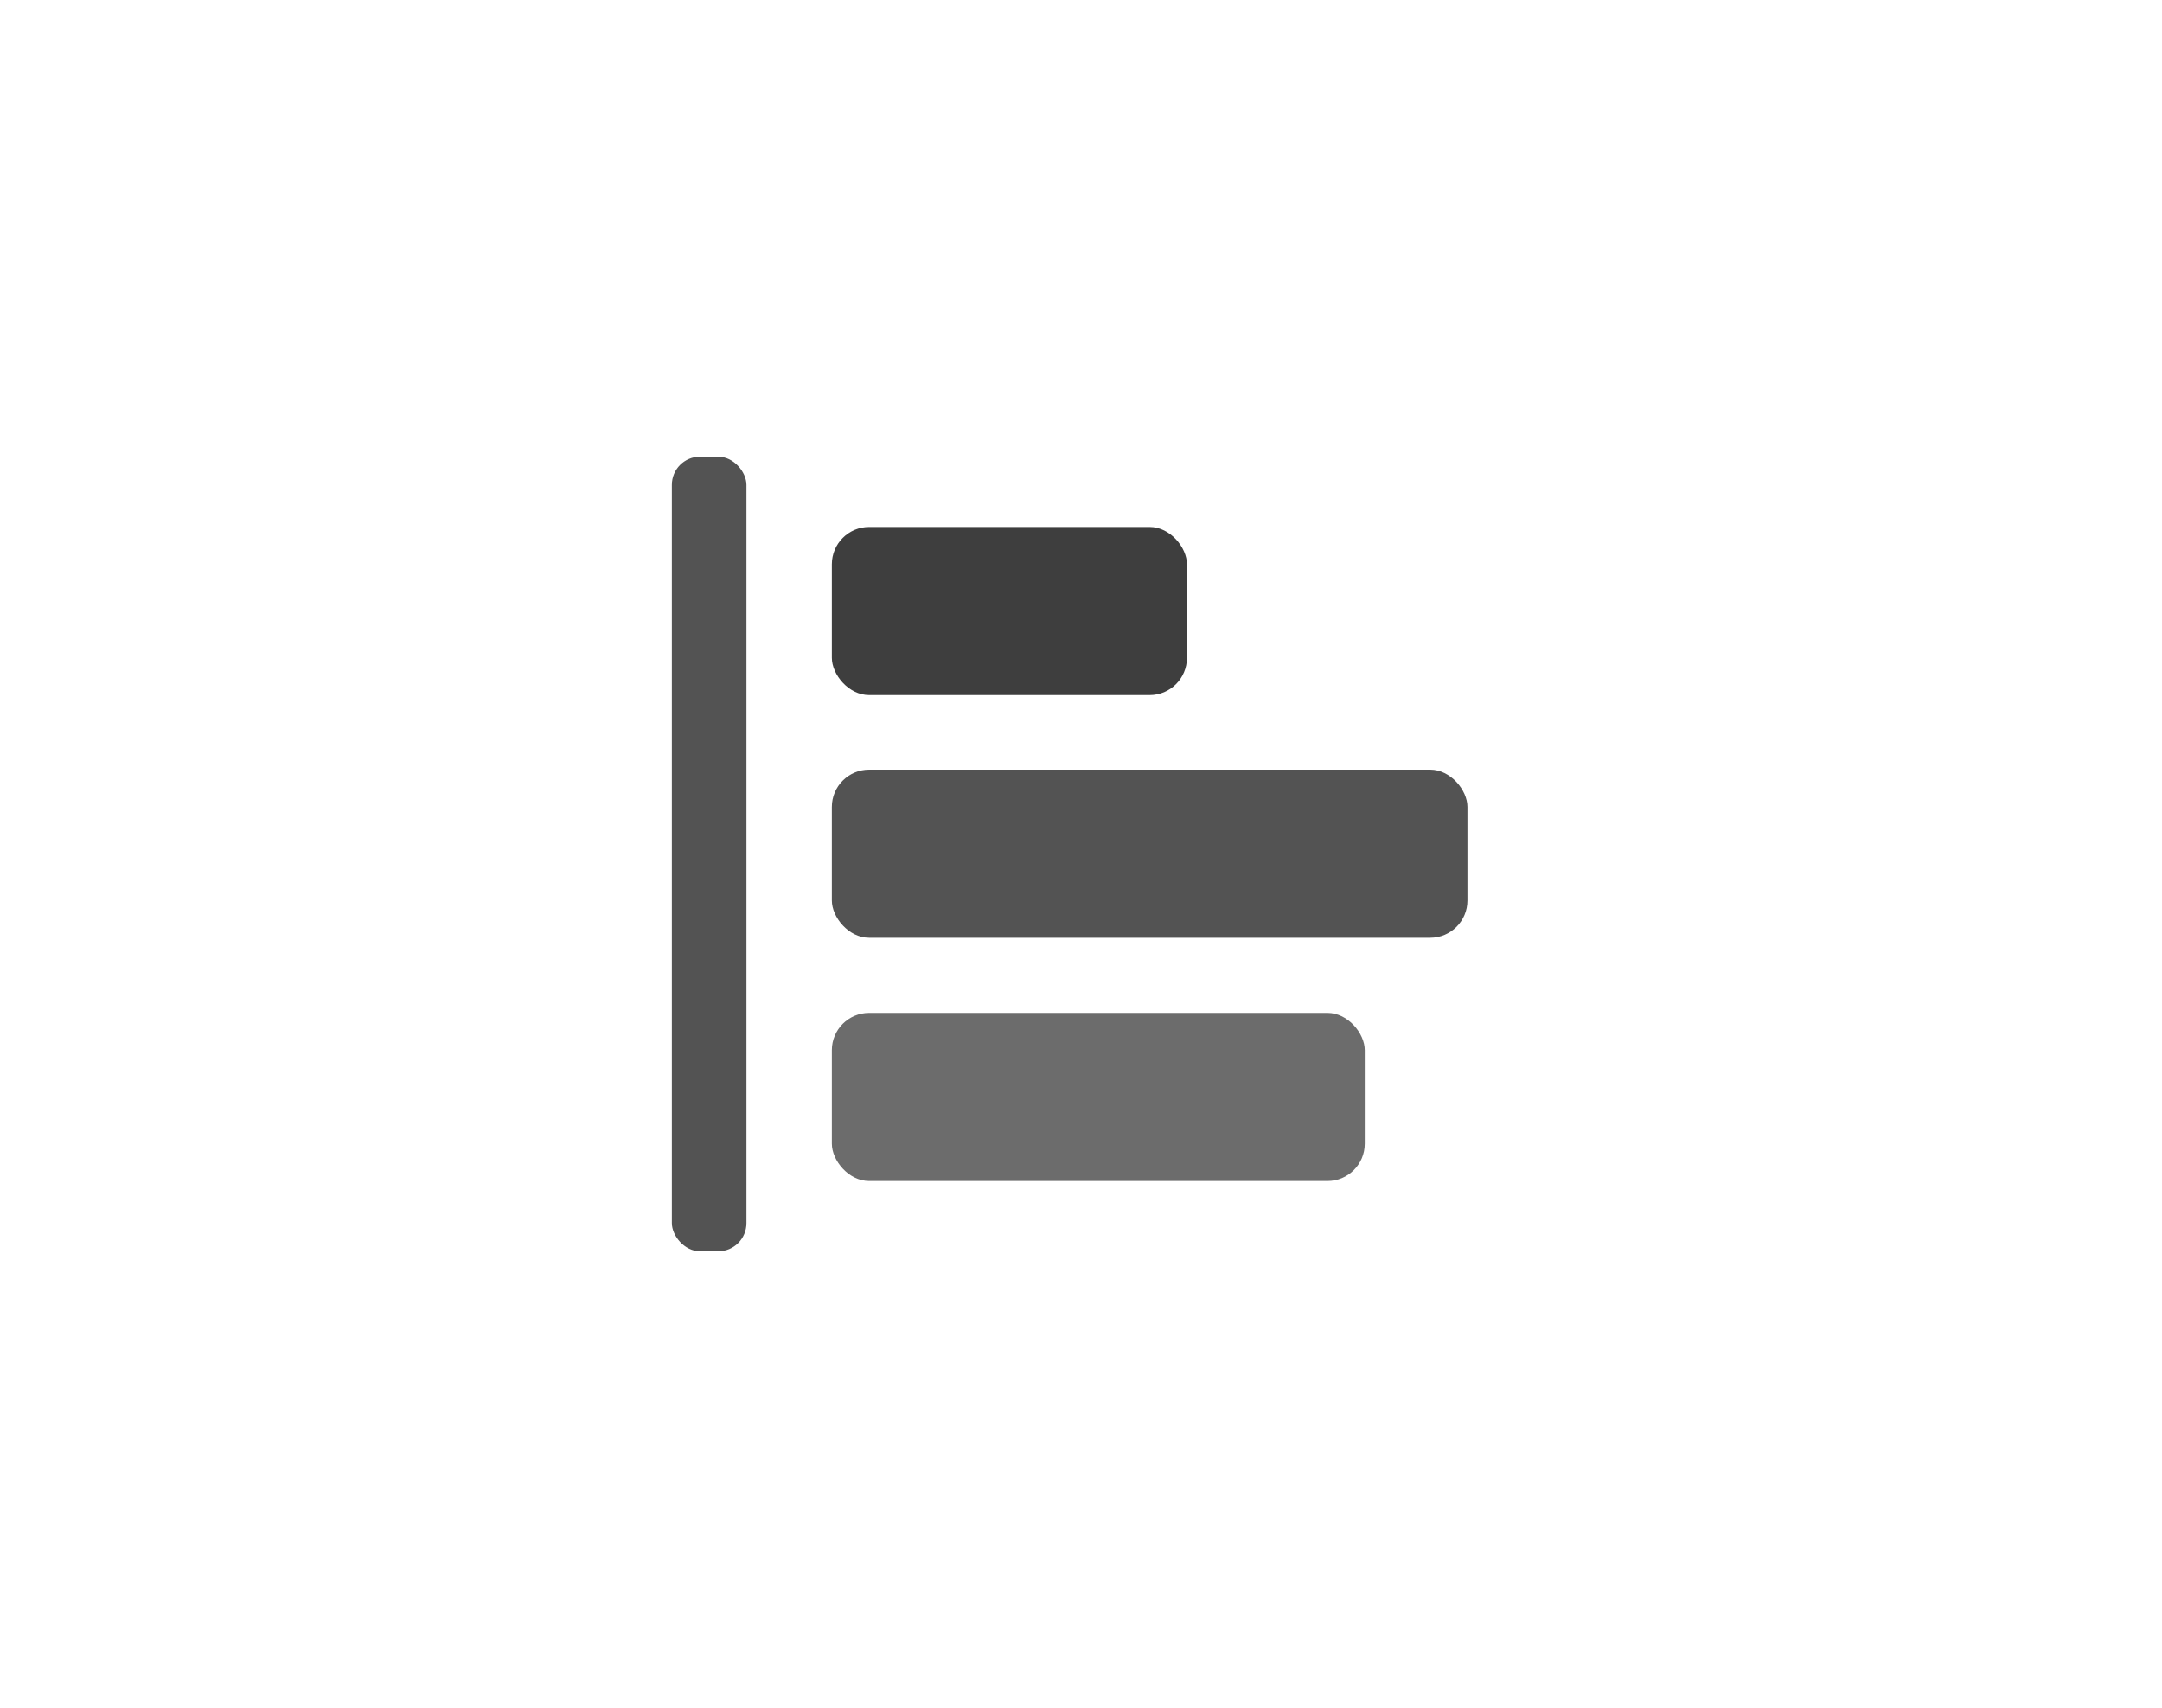 <svg width="400" height="316" fill="none" xmlns="http://www.w3.org/2000/svg"><rect x="153.9" y="97.5" width="65.7" height="31.1" rx="6.9" fill="#3E3E3E"/><rect x="153.9" y="142.4" width="117.6" height="31.1" rx="6.9" fill="#535353"/><rect x="153.9" y="187.4" width="98.6" height="31.1" rx="6.9" fill="#6C6C6C"/><rect x="124.3" y="84.5" width="13.8" height="147" rx="5.2" fill="#535353"/></svg>